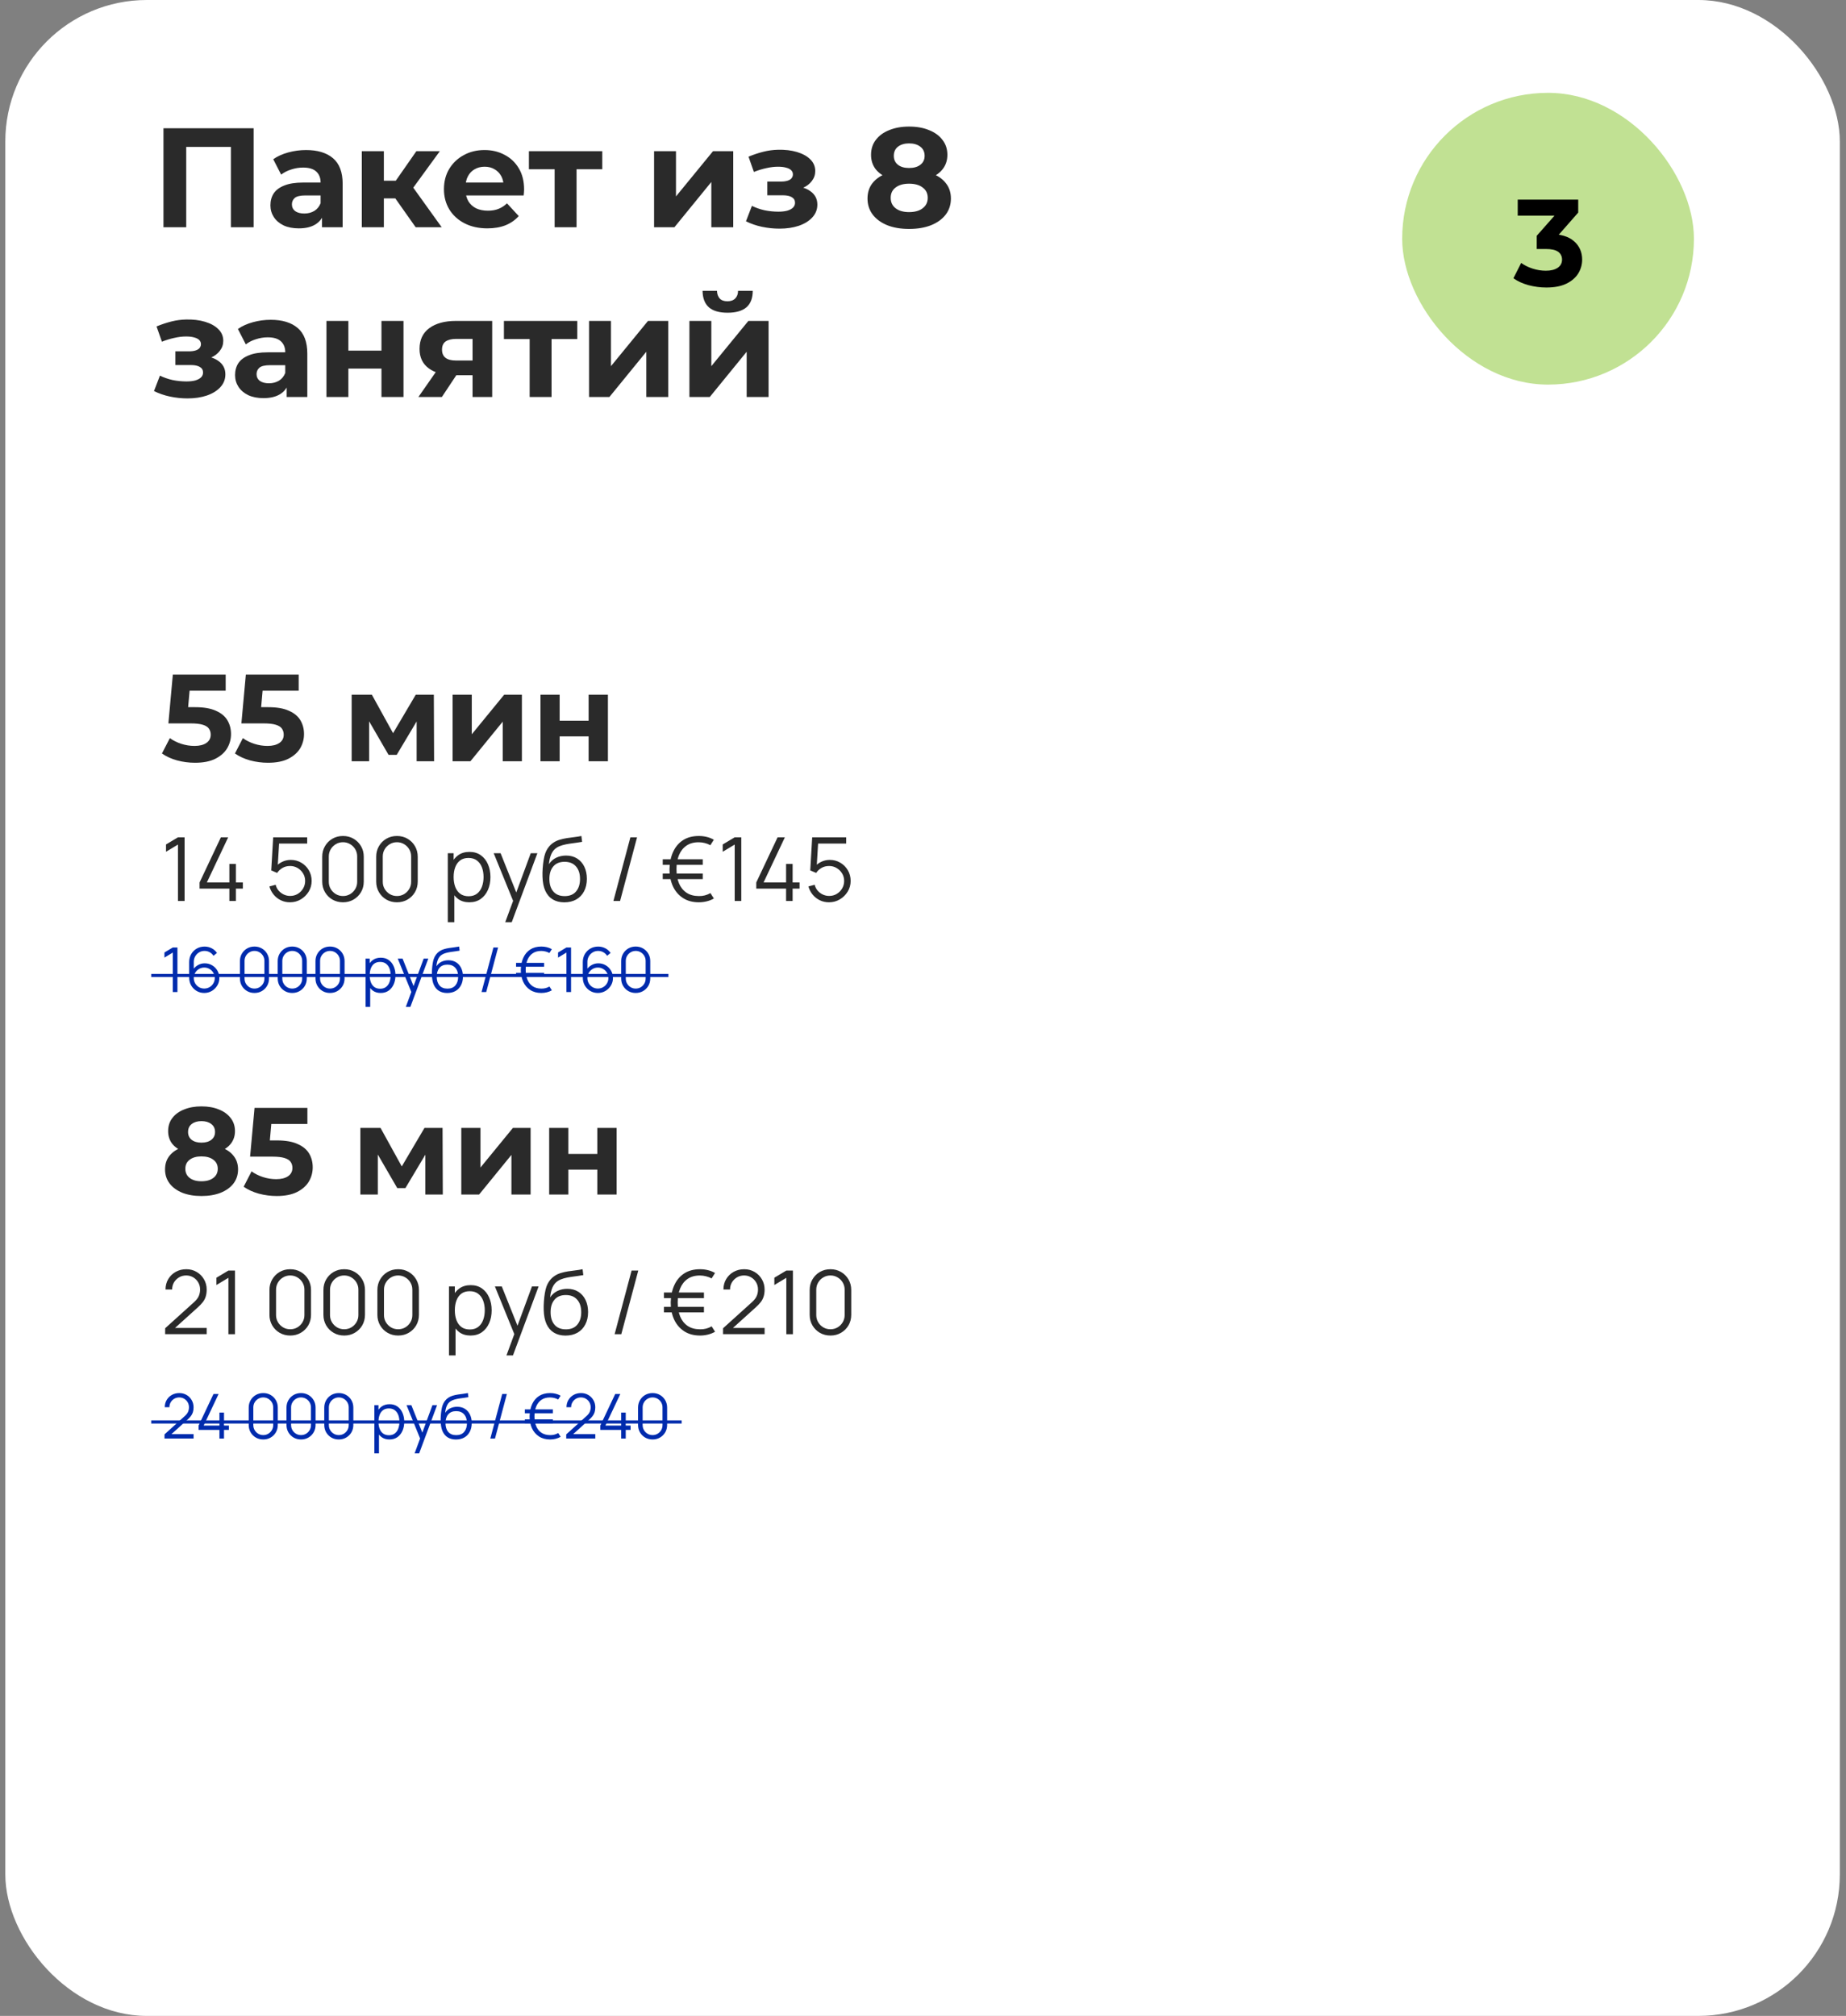 <?xml version="1.0" encoding="UTF-8"?> <svg xmlns="http://www.w3.org/2000/svg" width="261" height="285" viewBox="0 0 261 285" fill="none"><rect x="0" y="0" width="261" height="285" fill="#808080" stroke="none"/><rect x="0.751" y="-6.10352e-05" width="259.375" height="285" rx="20" fill="white"></rect><path d="M23.112 32.125V18.134H35.864V32.125H32.646V20.032L33.386 20.772H25.59L26.33 20.032V32.125H23.112ZM45.528 32.125V30.026L45.328 29.566V25.809C45.328 25.142 45.122 24.623 44.709 24.25C44.309 23.877 43.69 23.69 42.85 23.69C42.277 23.69 41.711 23.783 41.151 23.97C40.605 24.143 40.138 24.383 39.752 24.689L38.633 22.511C39.219 22.098 39.925 21.778 40.751 21.551C41.578 21.325 42.417 21.212 43.27 21.212C44.909 21.212 46.181 21.598 47.087 22.371C47.993 23.144 48.447 24.35 48.447 25.989V32.125H45.528ZM42.251 32.285C41.411 32.285 40.691 32.145 40.092 31.865C39.492 31.572 39.032 31.179 38.713 30.686C38.393 30.193 38.233 29.64 38.233 29.027C38.233 28.387 38.386 27.827 38.693 27.348C39.013 26.868 39.512 26.495 40.192 26.228C40.871 25.949 41.757 25.809 42.85 25.809H45.708V27.628H43.19C42.457 27.628 41.951 27.747 41.671 27.987C41.404 28.227 41.271 28.527 41.271 28.887C41.271 29.287 41.424 29.606 41.731 29.846C42.051 30.073 42.484 30.186 43.03 30.186C43.55 30.186 44.016 30.066 44.429 29.826C44.842 29.573 45.142 29.207 45.328 28.727L45.808 30.166C45.582 30.859 45.169 31.385 44.569 31.745C43.969 32.105 43.197 32.285 42.251 32.285ZM58.77 32.125L55.173 27.028L57.711 25.529L62.448 32.125H58.77ZM51.155 32.125V21.372H54.273V32.125H51.155ZM53.354 28.047V25.549H57.111V28.047H53.354ZM58.011 27.108L55.093 26.788L58.87 21.372H62.188L58.011 27.108ZM68.904 32.285C67.678 32.285 66.599 32.045 65.666 31.565C64.747 31.085 64.034 30.433 63.528 29.606C63.021 28.767 62.768 27.814 62.768 26.748C62.768 25.669 63.014 24.716 63.508 23.89C64.014 23.05 64.7 22.398 65.566 21.931C66.432 21.451 67.412 21.212 68.504 21.212C69.557 21.212 70.503 21.438 71.343 21.891C72.195 22.331 72.868 22.971 73.361 23.81C73.854 24.636 74.101 25.629 74.101 26.788C74.101 26.908 74.094 27.048 74.081 27.208C74.067 27.354 74.054 27.494 74.041 27.628H65.306V25.809H72.402L71.203 26.348C71.203 25.789 71.089 25.302 70.863 24.889C70.636 24.476 70.323 24.156 69.924 23.93C69.524 23.69 69.057 23.57 68.524 23.57C67.991 23.57 67.518 23.69 67.105 23.93C66.706 24.156 66.392 24.483 66.166 24.909C65.939 25.322 65.826 25.815 65.826 26.388V26.868C65.826 27.454 65.953 27.974 66.206 28.427C66.472 28.867 66.839 29.207 67.305 29.446C67.785 29.673 68.344 29.786 68.984 29.786C69.557 29.786 70.057 29.7 70.483 29.526C70.923 29.353 71.323 29.093 71.682 28.747L73.341 30.546C72.848 31.105 72.229 31.538 71.483 31.845C70.736 32.138 69.877 32.285 68.904 32.285ZM78.419 32.125V23.21L79.118 23.93H74.781V21.372H85.154V23.93H80.817L81.517 23.21V32.125H78.419ZM92.477 32.125V21.372H95.575V27.767L100.812 21.372H103.67V32.125H100.572V25.729L95.355 32.125H92.477ZM110.207 32.325C109.381 32.325 108.555 32.238 107.729 32.065C106.916 31.892 106.163 31.632 105.47 31.285L106.31 29.107C106.856 29.373 107.449 29.58 108.089 29.726C108.742 29.86 109.401 29.926 110.068 29.926C110.547 29.926 110.96 29.88 111.307 29.786C111.667 29.68 111.94 29.533 112.126 29.346C112.313 29.16 112.406 28.933 112.406 28.667C112.406 28.32 112.26 28.061 111.966 27.887C111.673 27.701 111.247 27.608 110.687 27.608H108.489V25.669H110.427C110.787 25.669 111.094 25.629 111.347 25.549C111.6 25.469 111.786 25.356 111.906 25.209C112.04 25.049 112.106 24.863 112.106 24.649C112.106 24.423 112.026 24.23 111.866 24.07C111.707 23.91 111.473 23.79 111.167 23.71C110.86 23.617 110.474 23.57 110.008 23.57C109.475 23.57 108.922 23.637 108.349 23.77C107.776 23.89 107.189 24.07 106.59 24.31L105.83 22.151C106.536 21.858 107.236 21.625 107.929 21.451C108.622 21.278 109.308 21.185 109.988 21.172C110.987 21.145 111.886 21.252 112.686 21.491C113.485 21.731 114.112 22.078 114.565 22.531C115.031 22.984 115.264 23.537 115.264 24.19C115.264 24.709 115.104 25.176 114.785 25.589C114.478 26.002 114.052 26.328 113.505 26.568C112.959 26.795 112.346 26.908 111.667 26.908L111.747 26.288C112.932 26.288 113.865 26.528 114.545 27.008C115.224 27.474 115.564 28.114 115.564 28.927C115.564 29.62 115.324 30.226 114.845 30.746C114.378 31.252 113.739 31.645 112.926 31.925C112.126 32.191 111.22 32.325 110.207 32.325ZM128.531 32.365C127.358 32.365 126.332 32.191 125.452 31.845C124.573 31.485 123.887 30.985 123.394 30.346C122.901 29.693 122.654 28.933 122.654 28.067C122.654 27.201 122.894 26.468 123.374 25.869C123.867 25.256 124.553 24.796 125.432 24.489C126.312 24.17 127.345 24.01 128.531 24.01C129.73 24.01 130.769 24.17 131.649 24.489C132.541 24.796 133.228 25.256 133.707 25.869C134.2 26.468 134.447 27.201 134.447 28.067C134.447 28.933 134.2 29.693 133.707 30.346C133.214 30.985 132.521 31.485 131.629 31.845C130.749 32.191 129.716 32.365 128.531 32.365ZM128.531 29.986C129.343 29.986 129.983 29.806 130.449 29.446C130.929 29.087 131.169 28.594 131.169 27.967C131.169 27.341 130.929 26.855 130.449 26.508C129.983 26.148 129.343 25.969 128.531 25.969C127.731 25.969 127.098 26.148 126.632 26.508C126.165 26.855 125.932 27.341 125.932 27.967C125.932 28.594 126.165 29.087 126.632 29.446C127.098 29.806 127.731 29.986 128.531 29.986ZM128.531 25.649C127.451 25.649 126.505 25.502 125.692 25.209C124.893 24.916 124.267 24.489 123.813 23.93C123.374 23.357 123.154 22.677 123.154 21.891C123.154 21.065 123.38 20.359 123.833 19.773C124.287 19.173 124.919 18.713 125.732 18.393C126.545 18.06 127.478 17.894 128.531 17.894C129.61 17.894 130.549 18.06 131.349 18.393C132.162 18.713 132.795 19.173 133.248 19.773C133.714 20.359 133.947 21.065 133.947 21.891C133.947 22.677 133.721 23.357 133.268 23.93C132.828 24.489 132.202 24.916 131.389 25.209C130.576 25.502 129.623 25.649 128.531 25.649ZM128.531 23.75C129.21 23.75 129.743 23.597 130.13 23.29C130.529 22.984 130.729 22.564 130.729 22.031C130.729 21.471 130.523 21.038 130.11 20.732C129.71 20.425 129.183 20.272 128.531 20.272C127.891 20.272 127.371 20.425 126.972 20.732C126.572 21.038 126.372 21.471 126.372 22.031C126.372 22.564 126.565 22.984 126.952 23.29C127.338 23.597 127.864 23.75 128.531 23.75ZM26.51 56.325C25.684 56.325 24.858 56.238 24.031 56.065C23.219 55.892 22.466 55.632 21.773 55.285L22.612 53.107C23.159 53.373 23.752 53.58 24.391 53.726C25.044 53.859 25.704 53.926 26.37 53.926C26.85 53.926 27.263 53.88 27.609 53.786C27.969 53.68 28.242 53.533 28.429 53.346C28.615 53.16 28.709 52.933 28.709 52.667C28.709 52.321 28.562 52.061 28.269 51.887C27.976 51.701 27.549 51.608 26.989 51.608H24.791V49.669H26.73C27.09 49.669 27.396 49.629 27.649 49.549C27.902 49.469 28.089 49.356 28.209 49.209C28.342 49.049 28.409 48.863 28.409 48.649C28.409 48.423 28.329 48.23 28.169 48.07C28.009 47.91 27.776 47.79 27.469 47.71C27.163 47.617 26.776 47.57 26.31 47.57C25.777 47.57 25.224 47.637 24.651 47.77C24.078 47.89 23.492 48.07 22.892 48.31L22.133 46.151C22.839 45.858 23.538 45.625 24.231 45.451C24.924 45.278 25.61 45.185 26.29 45.172C27.289 45.145 28.189 45.252 28.988 45.491C29.788 45.731 30.414 46.078 30.867 46.531C31.334 46.984 31.567 47.537 31.567 48.19C31.567 48.709 31.407 49.176 31.087 49.589C30.78 50.002 30.354 50.328 29.808 50.568C29.261 50.795 28.648 50.908 27.969 50.908L28.049 50.288C29.235 50.288 30.168 50.528 30.847 51.008C31.527 51.474 31.866 52.114 31.866 52.927C31.866 53.62 31.627 54.226 31.147 54.746C30.681 55.252 30.041 55.645 29.228 55.925C28.429 56.191 27.523 56.325 26.51 56.325ZM40.532 56.125V54.026L40.332 53.566V49.809C40.332 49.142 40.125 48.623 39.712 48.25C39.312 47.877 38.693 47.69 37.853 47.69C37.28 47.69 36.714 47.783 36.154 47.97C35.608 48.143 35.142 48.383 34.755 48.689L33.636 46.511C34.222 46.098 34.928 45.778 35.755 45.551C36.581 45.325 37.42 45.212 38.273 45.212C39.912 45.212 41.184 45.598 42.091 46.371C42.997 47.144 43.45 48.35 43.45 49.989V56.125H40.532ZM37.254 56.285C36.414 56.285 35.695 56.145 35.095 55.865C34.495 55.572 34.036 55.179 33.716 54.686C33.396 54.193 33.236 53.64 33.236 53.027C33.236 52.387 33.389 51.827 33.696 51.348C34.016 50.868 34.515 50.495 35.195 50.228C35.874 49.949 36.761 49.809 37.853 49.809H40.711V51.628H38.193C37.46 51.628 36.954 51.748 36.674 51.987C36.407 52.227 36.274 52.527 36.274 52.887C36.274 53.286 36.427 53.606 36.734 53.846C37.054 54.073 37.487 54.186 38.033 54.186C38.553 54.186 39.019 54.066 39.432 53.826C39.845 53.573 40.145 53.207 40.332 52.727L40.811 54.166C40.585 54.859 40.172 55.385 39.572 55.745C38.972 56.105 38.2 56.285 37.254 56.285ZM46.158 56.125V45.371H49.256V49.569H53.934V45.371H57.051V56.125H53.934V52.107H49.256V56.125H46.158ZM66.812 56.125V52.547L67.252 53.047H64.274C62.728 53.047 61.515 52.727 60.636 52.087C59.757 51.448 59.317 50.528 59.317 49.329C59.317 48.05 59.776 47.07 60.696 46.391C61.629 45.711 62.881 45.371 64.454 45.371H69.59V56.125H66.812ZM59.157 56.125L62.015 52.027H65.193L62.475 56.125H59.157ZM66.812 51.588V47.11L67.252 47.91H64.514C63.874 47.91 63.374 48.03 63.014 48.27C62.668 48.51 62.495 48.896 62.495 49.429C62.495 50.455 63.154 50.968 64.474 50.968H67.252L66.812 51.588ZM74.886 56.125V47.21L75.585 47.93H71.248V45.371H81.621V47.93H77.284L77.984 47.21V56.125H74.886ZM83.284 56.125V45.371H86.382V51.767L91.618 45.371H94.477V56.125H91.379V49.729L86.162 56.125H83.284ZM97.474 56.125V45.371H100.572V51.767L105.809 45.371H108.667V56.125H105.569V49.729L100.352 56.125H97.474ZM102.871 44.212C101.698 44.212 100.818 43.959 100.232 43.453C99.646 42.933 99.346 42.154 99.333 41.114H101.371C101.385 41.567 101.511 41.927 101.751 42.194C101.991 42.46 102.357 42.593 102.851 42.593C103.33 42.593 103.697 42.46 103.95 42.194C104.216 41.927 104.35 41.567 104.35 41.114H106.428C106.428 42.154 106.128 42.933 105.529 43.453C104.929 43.959 104.043 44.212 102.871 44.212Z" fill="#2A2A2A"></path><g clip-path="url(#clip0_1238_1724)"><rect x="198.25" y="13.125" width="41.248" height="41.248" rx="20.624" fill="#C1E193"></rect><path d="M218.635 40.647C217.786 40.647 216.943 40.536 216.105 40.315C215.267 40.082 214.558 39.756 213.976 39.338L215.075 37.173C215.541 37.511 216.082 37.779 216.698 37.976C217.315 38.174 217.937 38.273 218.566 38.273C219.275 38.273 219.834 38.133 220.241 37.854C220.648 37.575 220.852 37.191 220.852 36.702C220.852 36.237 220.671 35.87 220.311 35.603C219.95 35.335 219.368 35.202 218.566 35.202H217.274V33.334L220.677 29.477L220.991 30.489H214.587V28.221H223.138V30.053L219.752 33.91L218.321 33.09H219.142C220.642 33.09 221.777 33.427 222.545 34.102C223.313 34.777 223.696 35.644 223.696 36.702C223.696 37.389 223.516 38.035 223.155 38.639C222.795 39.233 222.242 39.716 221.498 40.088C220.753 40.46 219.799 40.647 218.635 40.647Z" fill="black"></path></g><path d="M27.569 107.835C26.718 107.835 25.872 107.724 25.032 107.502C24.203 107.269 23.492 106.942 22.897 106.522L24.017 104.352C24.483 104.691 25.02 104.959 25.627 105.157C26.245 105.356 26.869 105.455 27.499 105.455C28.211 105.455 28.771 105.315 29.179 105.035C29.587 104.755 29.792 104.364 29.792 103.862C29.792 103.547 29.71 103.267 29.547 103.022C29.383 102.777 29.092 102.591 28.672 102.462C28.263 102.334 27.686 102.27 26.939 102.27H23.807L24.437 95.375H31.909V97.65H25.452L26.922 96.355L26.484 101.272L25.014 99.977H27.604C28.817 99.977 29.792 100.147 30.527 100.485C31.273 100.812 31.816 101.261 32.154 101.832C32.492 102.404 32.662 103.052 32.662 103.775C32.662 104.498 32.481 105.169 32.119 105.787C31.758 106.394 31.198 106.89 30.439 107.275C29.692 107.648 28.736 107.835 27.569 107.835ZM37.891 107.835C37.04 107.835 36.194 107.724 35.354 107.502C34.526 107.269 33.814 106.942 33.219 106.522L34.339 104.352C34.806 104.691 35.342 104.959 35.949 105.157C36.567 105.356 37.191 105.455 37.821 105.455C38.533 105.455 39.093 105.315 39.501 105.035C39.91 104.755 40.114 104.364 40.114 103.862C40.114 103.547 40.032 103.267 39.869 103.022C39.706 102.777 39.414 102.591 38.994 102.462C38.586 102.334 38.008 102.27 37.261 102.27H34.129L34.759 95.375H42.231V97.65H35.774L37.244 96.355L36.806 101.272L35.336 99.977H37.926C39.14 99.977 40.114 100.147 40.849 100.485C41.596 100.812 42.138 101.261 42.476 101.832C42.815 102.404 42.984 103.052 42.984 103.775C42.984 104.498 42.803 105.169 42.441 105.787C42.08 106.394 41.52 106.89 40.761 107.275C40.015 107.648 39.058 107.835 37.891 107.835ZM49.72 107.625V98.21H52.573L56.125 104.65H54.988L58.785 98.21H61.34L61.375 107.625H58.908V101.01L59.328 101.29L56.09 106.715H54.935L51.68 101.097L52.188 100.975V107.625H49.72ZM63.99 107.625V98.21H66.703V103.81L71.288 98.21H73.79V107.625H71.078V102.025L66.51 107.625H63.99ZM76.415 107.625V98.21H79.127V101.885H83.222V98.21H85.952V107.625H83.222V104.107H79.127V107.625H76.415Z" fill="#2A2A2A"></path><path d="M25.165 127.375V119.4L23.472 120.419V119.387L25.165 118.375H26.097V127.375H25.165ZM32.43 127.375V125.631H28.217V124.756L31.23 118.375H32.261L29.248 124.756H32.43V122.131H33.355V124.756H34.336V125.631H33.355V127.375H32.43ZM40.999 127.562C40.532 127.562 40.101 127.466 39.705 127.275C39.309 127.083 38.972 126.819 38.693 126.481C38.414 126.144 38.214 125.756 38.093 125.319L38.974 125.081C39.053 125.406 39.197 125.687 39.405 125.925C39.614 126.158 39.857 126.339 40.136 126.469C40.42 126.598 40.716 126.662 41.024 126.662C41.424 126.662 41.782 126.566 42.099 126.375C42.42 126.179 42.674 125.921 42.861 125.6C43.049 125.279 43.143 124.927 43.143 124.544C43.143 124.148 43.045 123.791 42.849 123.475C42.653 123.154 42.395 122.9 42.074 122.712C41.753 122.525 41.403 122.431 41.024 122.431C40.599 122.431 40.232 122.525 39.924 122.712C39.616 122.896 39.37 123.127 39.187 123.406L38.349 123.056L38.624 118.375H43.43V119.256H39.03L39.486 118.825L39.243 122.819L39.011 122.512C39.27 122.216 39.582 121.985 39.949 121.819C40.316 121.652 40.701 121.569 41.105 121.569C41.659 121.569 42.159 121.702 42.605 121.969C43.051 122.231 43.405 122.587 43.668 123.037C43.93 123.487 44.062 123.989 44.062 124.544C44.062 125.094 43.922 125.598 43.643 126.056C43.364 126.51 42.993 126.875 42.53 127.15C42.068 127.425 41.557 127.562 40.999 127.562ZM48.495 127.562C47.941 127.562 47.441 127.433 46.995 127.175C46.553 126.916 46.203 126.566 45.945 126.125C45.686 125.679 45.557 125.179 45.557 124.625V121.125C45.557 120.571 45.686 120.073 45.945 119.631C46.203 119.185 46.553 118.833 46.995 118.575C47.441 118.316 47.941 118.187 48.495 118.187C49.049 118.187 49.547 118.316 49.988 118.575C50.434 118.833 50.786 119.185 51.045 119.631C51.303 120.073 51.432 120.571 51.432 121.125V124.625C51.432 125.179 51.303 125.679 51.045 126.125C50.786 126.566 50.434 126.916 49.988 127.175C49.547 127.433 49.049 127.562 48.495 127.562ZM48.495 126.675C48.865 126.675 49.203 126.585 49.507 126.406C49.811 126.223 50.053 125.979 50.232 125.675C50.411 125.371 50.501 125.035 50.501 124.669V121.081C50.501 120.71 50.411 120.373 50.232 120.069C50.053 119.764 49.811 119.523 49.507 119.344C49.203 119.16 48.865 119.069 48.495 119.069C48.124 119.069 47.786 119.16 47.482 119.344C47.178 119.523 46.936 119.764 46.757 120.069C46.578 120.373 46.488 120.71 46.488 121.081V124.669C46.488 125.035 46.578 125.371 46.757 125.675C46.936 125.979 47.178 126.223 47.482 126.406C47.786 126.585 48.124 126.675 48.495 126.675ZM56.124 127.562C55.57 127.562 55.07 127.433 54.624 127.175C54.182 126.916 53.832 126.566 53.574 126.125C53.316 125.679 53.187 125.179 53.187 124.625V121.125C53.187 120.571 53.316 120.073 53.574 119.631C53.832 119.185 54.182 118.833 54.624 118.575C55.07 118.316 55.57 118.187 56.124 118.187C56.678 118.187 57.176 118.316 57.618 118.575C58.064 118.833 58.416 119.185 58.674 119.631C58.932 120.073 59.062 120.571 59.062 121.125V124.625C59.062 125.179 58.932 125.679 58.674 126.125C58.416 126.566 58.064 126.916 57.618 127.175C57.176 127.433 56.678 127.562 56.124 127.562ZM56.124 126.675C56.495 126.675 56.832 126.585 57.136 126.406C57.441 126.223 57.682 125.979 57.861 125.675C58.041 125.371 58.13 125.035 58.13 124.669V121.081C58.13 120.71 58.041 120.373 57.861 120.069C57.682 119.764 57.441 119.523 57.136 119.344C56.832 119.16 56.495 119.069 56.124 119.069C55.753 119.069 55.416 119.16 55.111 119.344C54.807 119.523 54.566 119.764 54.386 120.069C54.207 120.373 54.118 120.71 54.118 121.081V124.669C54.118 125.035 54.207 125.371 54.386 125.675C54.566 125.979 54.807 126.223 55.111 126.406C55.416 126.585 55.753 126.675 56.124 126.675ZM66.35 127.562C65.729 127.562 65.204 127.406 64.775 127.094C64.345 126.777 64.02 126.35 63.8 125.812C63.579 125.271 63.468 124.664 63.468 123.994C63.468 123.31 63.579 122.702 63.8 122.169C64.025 121.631 64.354 121.208 64.787 120.9C65.22 120.591 65.754 120.437 66.387 120.437C67.004 120.437 67.533 120.594 67.975 120.906C68.416 121.219 68.754 121.644 68.987 122.181C69.225 122.719 69.343 123.323 69.343 123.994C69.343 124.669 69.225 125.275 68.987 125.812C68.75 126.35 68.408 126.777 67.962 127.094C67.516 127.406 66.979 127.562 66.35 127.562ZM63.312 130.375V120.625H64.137V125.706H64.237V130.375H63.312ZM66.256 126.706C66.727 126.706 67.118 126.587 67.431 126.35C67.743 126.112 67.977 125.789 68.131 125.381C68.289 124.969 68.368 124.506 68.368 123.994C68.368 123.485 68.291 123.027 68.137 122.619C67.983 122.21 67.748 121.887 67.431 121.65C67.118 121.412 66.72 121.294 66.237 121.294C65.766 121.294 65.375 121.408 65.062 121.637C64.754 121.866 64.522 122.185 64.368 122.594C64.214 122.998 64.137 123.464 64.137 123.994C64.137 124.514 64.214 124.981 64.368 125.394C64.522 125.802 64.756 126.123 65.068 126.356C65.381 126.589 65.777 126.706 66.256 126.706ZM71.434 130.375L72.74 126.831L72.759 127.881L69.803 120.625H70.778L73.203 126.694H72.803L75.04 120.625H75.978L72.353 130.375H71.434ZM79.77 127.569C79.141 127.564 78.601 127.427 78.151 127.156C77.701 126.885 77.351 126.481 77.101 125.944C76.855 125.406 76.722 124.735 76.701 123.931C76.689 123.577 76.697 123.191 76.726 122.775C76.755 122.354 76.801 121.954 76.864 121.575C76.926 121.196 77.001 120.887 77.088 120.65C77.197 120.341 77.351 120.054 77.551 119.787C77.755 119.516 77.991 119.296 78.257 119.125C78.516 118.95 78.807 118.814 79.132 118.719C79.461 118.619 79.803 118.541 80.157 118.487C80.516 118.433 80.87 118.385 81.22 118.344C81.574 118.302 81.901 118.25 82.201 118.187L82.301 119.019C82.072 119.064 81.801 119.106 81.489 119.144C81.176 119.181 80.849 119.227 80.507 119.281C80.166 119.331 79.838 119.4 79.526 119.487C79.213 119.575 78.947 119.689 78.726 119.831C78.388 120.035 78.128 120.344 77.945 120.756C77.766 121.169 77.655 121.641 77.614 122.175C77.872 121.771 78.213 121.466 78.638 121.262C79.068 121.058 79.532 120.956 80.032 120.956C80.641 120.956 81.163 121.096 81.601 121.375C82.043 121.654 82.382 122.041 82.62 122.537C82.857 123.033 82.976 123.602 82.976 124.244C82.976 124.914 82.845 125.5 82.582 126C82.324 126.5 81.955 126.887 81.476 127.162C80.997 127.433 80.428 127.569 79.77 127.569ZM79.838 126.687C80.547 126.687 81.084 126.466 81.451 126.025C81.822 125.583 82.007 124.996 82.007 124.262C82.007 123.512 81.816 122.921 81.432 122.487C81.053 122.054 80.518 121.837 79.826 121.837C79.134 121.837 78.603 122.054 78.232 122.487C77.861 122.921 77.676 123.512 77.676 124.262C77.676 125.012 77.861 125.604 78.232 126.037C78.603 126.471 79.138 126.687 79.838 126.687ZM89.129 118.375H90.072L87.672 127.375H86.728L89.129 118.375ZM98.808 127.562C97.925 127.562 97.173 127.358 96.552 126.95C95.931 126.541 95.458 125.985 95.133 125.281C94.813 124.573 94.654 123.771 94.658 122.875C94.679 121.937 94.852 121.119 95.177 120.419C95.502 119.714 95.969 119.166 96.577 118.775C97.186 118.383 97.929 118.187 98.808 118.187C99.192 118.187 99.563 118.231 99.921 118.319C100.283 118.406 100.619 118.539 100.927 118.719L100.433 119.494C100.196 119.356 99.938 119.254 99.658 119.187C99.383 119.116 99.1 119.079 98.808 119.075C98.104 119.071 97.519 119.231 97.052 119.556C96.585 119.877 96.233 120.325 95.996 120.9C95.763 121.471 95.646 122.129 95.646 122.875C95.646 123.637 95.763 124.304 95.996 124.875C96.233 125.441 96.585 125.883 97.052 126.2C97.519 126.516 98.104 126.677 98.808 126.681C99.4 126.694 99.946 126.554 100.446 126.262L100.933 127.025C100.625 127.204 100.29 127.337 99.927 127.425C99.565 127.516 99.192 127.562 98.808 127.562ZM93.702 124.287V123.5H99.358V124.287H93.702ZM93.702 122.269V121.481H99.358V122.269H93.702ZM103.876 127.375V119.4L102.183 120.419V119.387L103.876 118.375H104.808V127.375H103.876ZM111.141 127.375V125.631H106.928V124.756L109.941 118.375H110.972L107.959 124.756H111.141V122.131H112.066V124.756H113.047V125.631H112.066V127.375H111.141ZM117.208 127.562C116.741 127.562 116.31 127.466 115.914 127.275C115.518 127.083 115.18 126.819 114.901 126.481C114.622 126.144 114.422 125.756 114.301 125.319L115.183 125.081C115.262 125.406 115.405 125.687 115.614 125.925C115.822 126.158 116.066 126.339 116.345 126.469C116.628 126.598 116.924 126.662 117.233 126.662C117.633 126.662 117.991 126.566 118.308 126.375C118.628 126.179 118.883 125.921 119.07 125.6C119.258 125.279 119.351 124.927 119.351 124.544C119.351 124.148 119.253 123.791 119.058 123.475C118.862 123.154 118.603 122.9 118.283 122.712C117.962 122.525 117.612 122.431 117.233 122.431C116.808 122.431 116.441 122.525 116.133 122.712C115.824 122.896 115.578 123.127 115.395 123.406L114.558 123.056L114.833 118.375H119.639V119.256H115.239L115.695 118.825L115.451 122.819L115.22 122.512C115.478 122.216 115.791 121.985 116.158 121.819C116.524 121.652 116.91 121.569 117.314 121.569C117.868 121.569 118.368 121.702 118.814 121.969C119.26 122.231 119.614 122.587 119.876 123.037C120.139 123.487 120.27 123.989 120.27 124.544C120.27 125.094 120.13 125.598 119.851 126.056C119.572 126.51 119.201 126.875 118.739 127.15C118.276 127.425 117.766 127.562 117.208 127.562Z" fill="#2A2A2A"></path><path d="M28.479 169.085C27.453 169.085 26.554 168.933 25.784 168.63C25.014 168.315 24.413 167.877 23.982 167.317C23.55 166.746 23.334 166.081 23.334 165.322C23.334 164.564 23.544 163.922 23.964 163.397C24.396 162.861 24.997 162.458 25.767 162.19C26.537 161.91 27.441 161.77 28.479 161.77C29.529 161.77 30.439 161.91 31.209 162.19C31.991 162.458 32.592 162.861 33.012 163.397C33.443 163.922 33.659 164.564 33.659 165.322C33.659 166.081 33.443 166.746 33.012 167.317C32.58 167.877 31.973 168.315 31.192 168.63C30.422 168.933 29.517 169.085 28.479 169.085ZM28.479 167.002C29.191 167.002 29.751 166.845 30.159 166.53C30.579 166.215 30.789 165.783 30.789 165.235C30.789 164.687 30.579 164.261 30.159 163.957C29.751 163.642 29.191 163.485 28.479 163.485C27.779 163.485 27.225 163.642 26.817 163.957C26.408 164.261 26.204 164.687 26.204 165.235C26.204 165.783 26.408 166.215 26.817 166.53C27.225 166.845 27.779 167.002 28.479 167.002ZM28.479 163.205C27.534 163.205 26.706 163.077 25.994 162.82C25.294 162.563 24.746 162.19 24.349 161.7C23.964 161.198 23.772 160.603 23.772 159.915C23.772 159.192 23.97 158.573 24.367 158.06C24.763 157.535 25.317 157.132 26.029 156.852C26.741 156.561 27.558 156.415 28.479 156.415C29.424 156.415 30.247 156.561 30.947 156.852C31.658 157.132 32.212 157.535 32.609 158.06C33.017 158.573 33.222 159.192 33.222 159.915C33.222 160.603 33.023 161.198 32.627 161.7C32.242 162.19 31.693 162.563 30.982 162.82C30.27 163.077 29.436 163.205 28.479 163.205ZM28.479 161.542C29.074 161.542 29.541 161.408 29.879 161.14C30.229 160.872 30.404 160.504 30.404 160.037C30.404 159.547 30.223 159.168 29.862 158.9C29.512 158.632 29.051 158.497 28.479 158.497C27.919 158.497 27.464 158.632 27.114 158.9C26.764 159.168 26.589 159.547 26.589 160.037C26.589 160.504 26.758 160.872 27.097 161.14C27.435 161.408 27.896 161.542 28.479 161.542ZM39.122 169.085C38.27 169.085 37.424 168.974 36.584 168.752C35.756 168.519 35.044 168.192 34.449 167.772L35.569 165.602C36.036 165.941 36.573 166.209 37.179 166.407C37.798 166.606 38.422 166.705 39.052 166.705C39.764 166.705 40.324 166.565 40.732 166.285C41.14 166.005 41.344 165.614 41.344 165.112C41.344 164.797 41.263 164.517 41.099 164.272C40.936 164.027 40.644 163.841 40.224 163.712C39.816 163.584 39.239 163.52 38.492 163.52H35.359L35.989 156.625H43.462V158.9H37.004L38.474 157.605L38.037 162.522L36.567 161.227H39.157C40.37 161.227 41.344 161.397 42.079 161.735C42.826 162.062 43.369 162.511 43.707 163.082C44.045 163.654 44.214 164.302 44.214 165.025C44.214 165.748 44.034 166.419 43.672 167.037C43.31 167.644 42.75 168.14 41.992 168.525C41.245 168.898 40.289 169.085 39.122 169.085ZM50.951 168.875V159.46H53.803L57.356 165.9H56.218L60.016 159.46H62.571L62.606 168.875H60.138V162.26L60.558 162.54L57.321 167.965H56.166L52.911 162.347L53.418 162.225V168.875H50.951ZM65.221 168.875V159.46H67.933V165.06L72.518 159.46H75.021V168.875H72.308V163.275L67.741 168.875H65.221ZM77.645 168.875V159.46H80.358V163.135H84.453V159.46H87.183V168.875H84.453V165.357H80.358V168.875H77.645Z" fill="#2A2A2A"></path><path d="M23.347 188.619L23.353 187.781L27.422 184.106C27.772 183.789 28.003 183.489 28.115 183.206C28.232 182.919 28.29 182.619 28.29 182.306C28.29 181.935 28.203 181.6 28.028 181.3C27.853 181 27.617 180.762 27.322 180.587C27.026 180.408 26.695 180.319 26.328 180.319C25.945 180.319 25.603 180.41 25.303 180.594C25.003 180.777 24.765 181.019 24.59 181.319C24.42 181.619 24.336 181.946 24.34 182.3H23.403C23.403 181.754 23.532 181.264 23.79 180.831C24.049 180.398 24.399 180.058 24.84 179.812C25.282 179.562 25.782 179.437 26.34 179.437C26.886 179.437 27.376 179.566 27.809 179.825C28.247 180.079 28.59 180.425 28.84 180.862C29.095 181.296 29.222 181.779 29.222 182.312C29.222 182.687 29.176 183.019 29.084 183.306C28.997 183.589 28.857 183.854 28.665 184.1C28.478 184.341 28.238 184.591 27.947 184.85L24.334 188.112L24.19 187.737H29.222V188.619H23.347ZM32.294 188.625V180.65L30.601 181.669V180.637L32.294 179.625H33.226V188.625H32.294ZM41.036 188.812C40.482 188.812 39.982 188.683 39.536 188.425C39.094 188.166 38.745 187.816 38.486 187.375C38.228 186.929 38.099 186.429 38.099 185.875V182.375C38.099 181.821 38.228 181.323 38.486 180.881C38.745 180.435 39.094 180.083 39.536 179.825C39.982 179.566 40.482 179.437 41.036 179.437C41.59 179.437 42.088 179.566 42.53 179.825C42.976 180.083 43.328 180.435 43.586 180.881C43.844 181.323 43.974 181.821 43.974 182.375V185.875C43.974 186.429 43.844 186.929 43.586 187.375C43.328 187.816 42.976 188.166 42.53 188.425C42.088 188.683 41.59 188.812 41.036 188.812ZM41.036 187.925C41.407 187.925 41.745 187.835 42.049 187.656C42.353 187.473 42.594 187.229 42.774 186.925C42.953 186.621 43.042 186.285 43.042 185.919V182.331C43.042 181.96 42.953 181.623 42.774 181.319C42.594 181.014 42.353 180.773 42.049 180.594C41.745 180.41 41.407 180.319 41.036 180.319C40.665 180.319 40.328 180.41 40.024 180.594C39.719 180.773 39.478 181.014 39.299 181.319C39.12 181.623 39.03 181.96 39.03 182.331V185.919C39.03 186.285 39.12 186.621 39.299 186.925C39.478 187.229 39.719 187.473 40.024 187.656C40.328 187.835 40.665 187.925 41.036 187.925ZM48.666 188.812C48.111 188.812 47.611 188.683 47.166 188.425C46.724 188.166 46.374 187.816 46.115 187.375C45.857 186.929 45.728 186.429 45.728 185.875V182.375C45.728 181.821 45.857 181.323 46.115 180.881C46.374 180.435 46.724 180.083 47.166 179.825C47.611 179.566 48.111 179.437 48.666 179.437C49.22 179.437 49.718 179.566 50.159 179.825C50.605 180.083 50.957 180.435 51.215 180.881C51.474 181.323 51.603 181.821 51.603 182.375V185.875C51.603 186.429 51.474 186.929 51.215 187.375C50.957 187.816 50.605 188.166 50.159 188.425C49.718 188.683 49.22 188.812 48.666 188.812ZM48.666 187.925C49.036 187.925 49.374 187.835 49.678 187.656C49.982 187.473 50.224 187.229 50.403 186.925C50.582 186.621 50.672 186.285 50.672 185.919V182.331C50.672 181.96 50.582 181.623 50.403 181.319C50.224 181.014 49.982 180.773 49.678 180.594C49.374 180.41 49.036 180.319 48.666 180.319C48.295 180.319 47.957 180.41 47.653 180.594C47.349 180.773 47.107 181.014 46.928 181.319C46.749 181.623 46.659 181.96 46.659 182.331V185.919C46.659 186.285 46.749 186.621 46.928 186.925C47.107 187.229 47.349 187.473 47.653 187.656C47.957 187.835 48.295 187.925 48.666 187.925ZM56.295 188.812C55.741 188.812 55.241 188.683 54.795 188.425C54.353 188.166 54.003 187.816 53.745 187.375C53.487 186.929 53.357 186.429 53.357 185.875V182.375C53.357 181.821 53.487 181.323 53.745 180.881C54.003 180.435 54.353 180.083 54.795 179.825C55.241 179.566 55.741 179.437 56.295 179.437C56.849 179.437 57.347 179.566 57.789 179.825C58.234 180.083 58.587 180.435 58.845 180.881C59.103 181.323 59.232 181.821 59.232 182.375V185.875C59.232 186.429 59.103 186.929 58.845 187.375C58.587 187.816 58.234 188.166 57.789 188.425C57.347 188.683 56.849 188.812 56.295 188.812ZM56.295 187.925C56.666 187.925 57.003 187.835 57.307 187.656C57.612 187.473 57.853 187.229 58.032 186.925C58.212 186.621 58.301 186.285 58.301 185.919V182.331C58.301 181.96 58.212 181.623 58.032 181.319C57.853 181.014 57.612 180.773 57.307 180.594C57.003 180.41 56.666 180.319 56.295 180.319C55.924 180.319 55.587 180.41 55.282 180.594C54.978 180.773 54.737 181.014 54.557 181.319C54.378 181.623 54.289 181.96 54.289 182.331V185.919C54.289 186.285 54.378 186.621 54.557 186.925C54.737 187.229 54.978 187.473 55.282 187.656C55.587 187.835 55.924 187.925 56.295 187.925ZM66.52 188.812C65.9 188.812 65.375 188.656 64.945 188.344C64.516 188.027 64.191 187.6 63.971 187.062C63.75 186.521 63.639 185.914 63.639 185.244C63.639 184.56 63.75 183.952 63.971 183.419C64.195 182.881 64.525 182.458 64.958 182.15C65.391 181.841 65.925 181.687 66.558 181.687C67.175 181.687 67.704 181.844 68.145 182.156C68.587 182.469 68.925 182.894 69.158 183.431C69.395 183.969 69.514 184.573 69.514 185.244C69.514 185.919 69.395 186.525 69.158 187.062C68.921 187.6 68.579 188.027 68.133 188.344C67.687 188.656 67.15 188.812 66.52 188.812ZM63.483 191.625V181.875H64.308V186.956H64.408V191.625H63.483ZM66.427 187.956C66.898 187.956 67.289 187.837 67.602 187.6C67.914 187.362 68.148 187.039 68.302 186.631C68.46 186.219 68.539 185.756 68.539 185.244C68.539 184.735 68.462 184.277 68.308 183.869C68.154 183.46 67.918 183.137 67.602 182.9C67.289 182.662 66.891 182.544 66.408 182.544C65.937 182.544 65.546 182.658 65.233 182.887C64.925 183.116 64.693 183.435 64.539 183.844C64.385 184.248 64.308 184.714 64.308 185.244C64.308 185.764 64.385 186.231 64.539 186.644C64.693 187.052 64.927 187.373 65.239 187.606C65.552 187.839 65.948 187.956 66.427 187.956ZM71.605 191.625L72.911 188.081L72.93 189.131L69.974 181.875H70.949L73.374 187.944H72.974L75.211 181.875H76.149L72.524 191.625H71.605ZM79.941 188.819C79.311 188.814 78.772 188.677 78.322 188.406C77.872 188.135 77.522 187.731 77.272 187.194C77.026 186.656 76.893 185.985 76.872 185.181C76.859 184.827 76.868 184.441 76.897 184.025C76.926 183.604 76.972 183.204 77.034 182.825C77.097 182.446 77.172 182.137 77.259 181.9C77.368 181.591 77.522 181.304 77.722 181.037C77.926 180.766 78.162 180.546 78.428 180.375C78.686 180.2 78.978 180.064 79.303 179.969C79.632 179.869 79.974 179.791 80.328 179.737C80.686 179.683 81.041 179.635 81.391 179.594C81.745 179.552 82.072 179.5 82.372 179.437L82.472 180.269C82.243 180.314 81.972 180.356 81.659 180.394C81.347 180.431 81.02 180.477 80.678 180.531C80.337 180.581 80.009 180.65 79.697 180.737C79.384 180.825 79.118 180.939 78.897 181.081C78.559 181.285 78.299 181.594 78.116 182.006C77.936 182.419 77.826 182.891 77.784 183.425C78.043 183.021 78.384 182.716 78.809 182.512C79.239 182.308 79.703 182.206 80.203 182.206C80.811 182.206 81.334 182.346 81.772 182.625C82.213 182.904 82.553 183.291 82.791 183.787C83.028 184.283 83.147 184.852 83.147 185.494C83.147 186.164 83.016 186.75 82.753 187.25C82.495 187.75 82.126 188.137 81.647 188.412C81.168 188.683 80.599 188.819 79.941 188.819ZM80.009 187.937C80.718 187.937 81.255 187.716 81.622 187.275C81.993 186.833 82.178 186.246 82.178 185.512C82.178 184.762 81.987 184.171 81.603 183.737C81.224 183.304 80.689 183.087 79.997 183.087C79.305 183.087 78.774 183.304 78.403 183.737C78.032 184.171 77.847 184.762 77.847 185.512C77.847 186.262 78.032 186.854 78.403 187.287C78.774 187.721 79.309 187.937 80.009 187.937ZM89.299 179.625H90.243L87.843 188.625H86.899L89.299 179.625ZM98.979 188.812C98.096 188.812 97.344 188.608 96.723 188.2C96.102 187.791 95.629 187.235 95.304 186.531C94.984 185.823 94.825 185.021 94.829 184.125C94.85 183.187 95.023 182.369 95.348 181.669C95.673 180.964 96.14 180.416 96.748 180.025C97.356 179.633 98.1 179.437 98.979 179.437C99.363 179.437 99.734 179.481 100.092 179.569C100.454 179.656 100.79 179.789 101.098 179.969L100.604 180.744C100.367 180.606 100.108 180.504 99.829 180.437C99.554 180.366 99.271 180.329 98.979 180.325C98.275 180.321 97.69 180.481 97.223 180.806C96.756 181.127 96.404 181.575 96.167 182.15C95.933 182.721 95.817 183.379 95.817 184.125C95.817 184.887 95.933 185.554 96.167 186.125C96.404 186.691 96.756 187.133 97.223 187.45C97.69 187.766 98.275 187.927 98.979 187.931C99.571 187.944 100.117 187.804 100.617 187.512L101.104 188.275C100.796 188.454 100.461 188.587 100.098 188.675C99.736 188.766 99.363 188.812 98.979 188.812ZM93.873 185.537V184.75H99.529V185.537H93.873ZM93.873 183.519V182.731H99.529V183.519H93.873ZM102.229 188.619L102.235 187.781L106.304 184.106C106.654 183.789 106.885 183.489 106.997 183.206C107.114 182.919 107.172 182.619 107.172 182.306C107.172 181.935 107.085 181.6 106.91 181.3C106.735 181 106.499 180.762 106.204 180.587C105.908 180.408 105.576 180.319 105.21 180.319C104.826 180.319 104.485 180.41 104.185 180.594C103.885 180.777 103.647 181.019 103.472 181.319C103.301 181.619 103.218 181.946 103.222 182.3H102.285C102.285 181.754 102.414 181.264 102.672 180.831C102.931 180.398 103.281 180.058 103.722 179.812C104.164 179.562 104.664 179.437 105.222 179.437C105.768 179.437 106.258 179.566 106.691 179.825C107.129 180.079 107.472 180.425 107.722 180.862C107.976 181.296 108.104 181.779 108.104 182.312C108.104 182.687 108.058 183.019 107.966 183.306C107.879 183.589 107.739 183.854 107.547 184.1C107.36 184.341 107.12 184.591 106.829 184.85L103.216 188.112L103.072 187.737H108.104V188.619H102.229ZM111.176 188.625V180.65L109.482 181.669V180.637L111.176 179.625H112.107V188.625H111.176ZM117.416 188.812C116.861 188.812 116.361 188.683 115.916 188.425C115.474 188.166 115.124 187.816 114.866 187.375C114.607 186.929 114.478 186.429 114.478 185.875V182.375C114.478 181.821 114.607 181.323 114.866 180.881C115.124 180.435 115.474 180.083 115.916 179.825C116.361 179.566 116.861 179.437 117.416 179.437C117.97 179.437 118.468 179.566 118.909 179.825C119.355 180.083 119.707 180.435 119.966 180.881C120.224 181.323 120.353 181.821 120.353 182.375V185.875C120.353 186.429 120.224 186.929 119.966 187.375C119.707 187.816 119.355 188.166 118.909 188.425C118.468 188.683 117.97 188.812 117.416 188.812ZM117.416 187.925C117.786 187.925 118.124 187.835 118.428 187.656C118.732 187.473 118.974 187.229 119.153 186.925C119.332 186.621 119.422 186.285 119.422 185.919V182.331C119.422 181.96 119.332 181.623 119.153 181.319C118.974 181.014 118.732 180.773 118.428 180.594C118.124 180.41 117.786 180.319 117.416 180.319C117.045 180.319 116.707 180.41 116.403 180.594C116.099 180.773 115.857 181.014 115.678 181.319C115.499 181.623 115.409 181.96 115.409 182.331V185.919C115.409 186.285 115.499 186.621 115.678 186.925C115.857 187.229 116.099 187.473 116.403 187.656C116.707 187.835 117.045 187.925 117.416 187.925Z" fill="#2A2A2A"></path><path d="M24.434 140.25V134.667L23.249 135.381V134.659L24.434 133.95H25.086V140.25H24.434ZM28.876 140.381C28.482 140.381 28.124 140.286 27.8 140.097C27.479 139.904 27.222 139.645 27.03 139.318C26.84 138.988 26.746 138.618 26.746 138.207V136.024C26.746 135.601 26.84 135.225 27.03 134.895C27.22 134.562 27.478 134.301 27.804 134.112C28.134 133.919 28.507 133.823 28.924 133.823C29.283 133.823 29.616 133.902 29.922 134.059C30.231 134.217 30.483 134.437 30.679 134.72L30.184 135.127C30.05 134.917 29.872 134.749 29.651 134.624C29.429 134.498 29.187 134.436 28.924 134.436C28.63 134.436 28.367 134.507 28.137 134.65C27.906 134.793 27.726 134.981 27.594 135.214C27.463 135.445 27.397 135.696 27.397 135.967V137.341L27.236 137.157C27.419 136.868 27.66 136.635 27.957 136.457C28.258 136.279 28.584 136.19 28.937 136.19C29.328 136.19 29.68 136.283 29.992 136.47C30.304 136.654 30.552 136.903 30.736 137.218C30.919 137.533 31.011 137.886 31.011 138.277C31.011 138.665 30.913 139.018 30.718 139.336C30.526 139.653 30.267 139.907 29.944 140.097C29.623 140.286 29.267 140.381 28.876 140.381ZM28.876 139.756C29.15 139.756 29.4 139.69 29.624 139.559C29.852 139.427 30.031 139.25 30.162 139.025C30.297 138.8 30.364 138.551 30.364 138.277C30.364 138.003 30.297 137.753 30.162 137.529C30.031 137.301 29.853 137.122 29.629 136.991C29.404 136.856 29.155 136.789 28.881 136.789C28.606 136.789 28.357 136.856 28.132 136.991C27.908 137.122 27.729 137.301 27.594 137.529C27.463 137.753 27.397 138.003 27.397 138.277C27.397 138.548 27.463 138.796 27.594 139.021C27.726 139.245 27.904 139.425 28.128 139.559C28.353 139.69 28.602 139.756 28.876 139.756ZM35.98 140.381C35.592 140.381 35.242 140.291 34.929 140.11C34.62 139.929 34.375 139.684 34.194 139.375C34.014 139.063 33.923 138.713 33.923 138.325V135.875C33.923 135.487 34.014 135.138 34.194 134.829C34.375 134.517 34.62 134.271 34.929 134.09C35.242 133.909 35.592 133.819 35.98 133.819C36.367 133.819 36.716 133.909 37.025 134.09C37.337 134.271 37.584 134.517 37.764 134.829C37.945 135.138 38.036 135.487 38.036 135.875V138.325C38.036 138.713 37.945 139.063 37.764 139.375C37.584 139.684 37.337 139.929 37.025 140.11C36.716 140.291 36.367 140.381 35.98 140.381ZM35.98 139.76C36.239 139.76 36.475 139.697 36.688 139.572C36.901 139.443 37.07 139.273 37.196 139.06C37.321 138.847 37.384 138.612 37.384 138.356V135.844C37.384 135.585 37.321 135.348 37.196 135.136C37.07 134.923 36.901 134.753 36.688 134.628C36.475 134.5 36.239 134.436 35.98 134.436C35.72 134.436 35.484 134.5 35.271 134.628C35.058 134.753 34.889 134.923 34.763 135.136C34.638 135.348 34.575 135.585 34.575 135.844V138.356C34.575 138.612 34.638 138.847 34.763 139.06C34.889 139.273 35.058 139.443 35.271 139.572C35.484 139.697 35.72 139.76 35.98 139.76ZM41.32 140.381C40.932 140.381 40.582 140.291 40.27 140.11C39.961 139.929 39.716 139.684 39.535 139.375C39.354 139.063 39.264 138.713 39.264 138.325V135.875C39.264 135.487 39.354 135.138 39.535 134.829C39.716 134.517 39.961 134.271 40.27 134.09C40.582 133.909 40.932 133.819 41.32 133.819C41.708 133.819 42.057 133.909 42.366 134.09C42.678 134.271 42.924 134.517 43.105 134.829C43.286 135.138 43.376 135.487 43.376 135.875V138.325C43.376 138.713 43.286 139.063 43.105 139.375C42.924 139.684 42.678 139.929 42.366 140.11C42.057 140.291 41.708 140.381 41.32 140.381ZM41.32 139.76C41.58 139.76 41.816 139.697 42.029 139.572C42.242 139.443 42.411 139.273 42.536 139.06C42.662 138.847 42.724 138.612 42.724 138.356V135.844C42.724 135.585 42.662 135.348 42.536 135.136C42.411 134.923 42.242 134.753 42.029 134.628C41.816 134.5 41.58 134.436 41.32 134.436C41.06 134.436 40.824 134.5 40.611 134.628C40.398 134.753 40.229 134.923 40.104 135.136C39.978 135.348 39.916 135.585 39.916 135.844V138.356C39.916 138.612 39.978 138.847 40.104 139.06C40.229 139.273 40.398 139.443 40.611 139.572C40.824 139.697 41.06 139.76 41.32 139.76ZM46.661 140.381C46.273 140.381 45.923 140.291 45.611 140.11C45.301 139.929 45.056 139.684 44.876 139.375C44.695 139.063 44.604 138.713 44.604 138.325V135.875C44.604 135.487 44.695 135.138 44.876 134.829C45.056 134.517 45.301 134.271 45.611 134.09C45.923 133.909 46.273 133.819 46.661 133.819C47.049 133.819 47.397 133.909 47.706 134.09C48.018 134.271 48.265 134.517 48.446 134.829C48.627 135.138 48.717 135.487 48.717 135.875V138.325C48.717 138.713 48.627 139.063 48.446 139.375C48.265 139.684 48.018 139.929 47.706 140.11C47.397 140.291 47.049 140.381 46.661 140.381ZM46.661 139.76C46.92 139.76 47.157 139.697 47.369 139.572C47.582 139.443 47.752 139.273 47.877 139.06C48.002 138.847 48.065 138.612 48.065 138.356V135.844C48.065 135.585 48.002 135.348 47.877 135.136C47.752 134.923 47.582 134.753 47.369 134.628C47.157 134.5 46.92 134.436 46.661 134.436C46.401 134.436 46.165 134.5 45.952 134.628C45.739 134.753 45.57 134.923 45.444 135.136C45.319 135.348 45.256 135.585 45.256 135.844V138.356C45.256 138.612 45.319 138.847 45.444 139.06C45.57 139.273 45.739 139.443 45.952 139.572C46.165 139.697 46.401 139.76 46.661 139.76ZM53.819 140.381C53.384 140.381 53.017 140.272 52.716 140.053C52.416 139.831 52.188 139.532 52.034 139.156C51.879 138.777 51.802 138.353 51.802 137.883C51.802 137.405 51.879 136.979 52.034 136.606C52.191 136.229 52.422 135.933 52.725 135.717C53.028 135.502 53.401 135.394 53.845 135.394C54.276 135.394 54.647 135.503 54.956 135.722C55.265 135.941 55.502 136.238 55.665 136.614C55.831 136.991 55.914 137.413 55.914 137.883C55.914 138.356 55.831 138.78 55.665 139.156C55.499 139.532 55.259 139.831 54.947 140.053C54.635 140.272 54.259 140.381 53.819 140.381ZM51.692 142.35V135.525H52.27V139.082H52.34V142.35H51.692ZM53.753 139.782C54.083 139.782 54.357 139.699 54.575 139.532C54.794 139.366 54.958 139.14 55.066 138.854C55.176 138.566 55.232 138.242 55.232 137.883C55.232 137.527 55.178 137.206 55.07 136.921C54.962 136.635 54.797 136.409 54.575 136.242C54.357 136.076 54.078 135.993 53.74 135.993C53.41 135.993 53.136 136.073 52.917 136.234C52.702 136.394 52.54 136.617 52.432 136.903C52.324 137.186 52.27 137.513 52.27 137.883C52.27 138.248 52.324 138.574 52.432 138.863C52.54 139.149 52.703 139.373 52.922 139.537C53.141 139.7 53.418 139.782 53.753 139.782ZM57.378 142.35L58.292 139.869L58.305 140.604L56.236 135.525H56.918L58.616 139.773H58.336L59.902 135.525H60.558L58.021 142.35H57.378ZM63.213 140.386C62.772 140.383 62.395 140.286 62.08 140.097C61.765 139.907 61.52 139.624 61.345 139.248C61.172 138.872 61.079 138.402 61.065 137.839C61.056 137.591 61.062 137.322 61.082 137.03C61.102 136.735 61.135 136.455 61.178 136.19C61.222 135.925 61.275 135.709 61.336 135.542C61.412 135.327 61.52 135.125 61.66 134.939C61.803 134.749 61.967 134.595 62.154 134.475C62.335 134.352 62.539 134.258 62.766 134.191C62.997 134.121 63.236 134.067 63.484 134.029C63.735 133.991 63.983 133.957 64.228 133.928C64.476 133.899 64.705 133.862 64.915 133.819L64.985 134.401C64.824 134.433 64.635 134.462 64.416 134.488C64.197 134.514 63.968 134.546 63.729 134.584C63.49 134.619 63.261 134.667 63.042 134.729C62.823 134.79 62.637 134.87 62.482 134.969C62.246 135.112 62.063 135.328 61.935 135.617C61.81 135.906 61.733 136.237 61.703 136.61C61.884 136.327 62.123 136.114 62.421 135.971C62.721 135.828 63.046 135.757 63.396 135.757C63.822 135.757 64.188 135.855 64.495 136.05C64.804 136.245 65.041 136.517 65.208 136.864C65.374 137.211 65.457 137.609 65.457 138.058C65.457 138.528 65.365 138.937 65.181 139.287C65.001 139.637 64.743 139.909 64.407 140.101C64.072 140.291 63.673 140.386 63.213 140.386ZM63.261 139.769C63.757 139.769 64.133 139.614 64.39 139.305C64.649 138.996 64.779 138.585 64.779 138.071C64.779 137.546 64.645 137.132 64.376 136.829C64.111 136.525 63.736 136.374 63.252 136.374C62.768 136.374 62.396 136.525 62.136 136.829C61.877 137.132 61.747 137.546 61.747 138.071C61.747 138.596 61.877 139.01 62.136 139.314C62.396 139.617 62.771 139.769 63.261 139.769ZM69.764 133.95H70.424L68.745 140.25H68.084L69.764 133.95ZM76.54 140.381C75.921 140.381 75.395 140.238 74.96 139.952C74.526 139.667 74.195 139.277 73.967 138.784C73.743 138.288 73.632 137.727 73.635 137.1C73.649 136.444 73.77 135.871 73.998 135.381C74.225 134.888 74.552 134.504 74.978 134.23C75.404 133.956 75.924 133.819 76.54 133.819C76.808 133.819 77.068 133.849 77.319 133.911C77.572 133.972 77.807 134.065 78.023 134.191L77.677 134.733C77.511 134.637 77.33 134.565 77.135 134.519C76.942 134.469 76.744 134.443 76.54 134.44C76.047 134.437 75.637 134.549 75.31 134.777C74.984 135.001 74.737 135.315 74.571 135.717C74.408 136.117 74.326 136.578 74.326 137.1C74.326 137.634 74.408 138.1 74.571 138.5C74.737 138.897 74.984 139.206 75.31 139.427C75.637 139.649 76.047 139.761 76.54 139.764C76.954 139.773 77.336 139.675 77.686 139.471L78.027 140.005C77.811 140.13 77.577 140.224 77.323 140.285C77.069 140.349 76.808 140.381 76.54 140.381ZM72.965 138.089V137.537H76.925V138.089H72.965ZM72.965 136.676V136.124H76.925V136.676H72.965ZM80.087 140.25V134.667L78.902 135.381V134.659L80.087 133.95H80.739V140.25H80.087ZM84.529 140.381C84.135 140.381 83.777 140.286 83.453 140.097C83.132 139.904 82.876 139.645 82.683 139.318C82.493 138.988 82.399 138.618 82.399 138.207V136.024C82.399 135.601 82.493 135.225 82.683 134.895C82.873 134.562 83.131 134.301 83.457 134.112C83.787 133.919 84.16 133.823 84.577 133.823C84.936 133.823 85.269 133.902 85.575 134.059C85.884 134.217 86.136 134.437 86.332 134.72L85.837 135.127C85.703 134.917 85.525 134.749 85.304 134.624C85.082 134.498 84.84 134.436 84.577 134.436C84.283 134.436 84.02 134.507 83.79 134.65C83.559 134.793 83.379 134.981 83.247 135.214C83.116 135.445 83.05 135.696 83.05 135.967V137.341L82.889 137.157C83.072 136.868 83.313 136.635 83.611 136.457C83.911 136.279 84.238 136.19 84.591 136.19C84.981 136.19 85.333 136.283 85.645 136.47C85.957 136.654 86.205 136.903 86.389 137.218C86.572 137.533 86.664 137.886 86.664 138.277C86.664 138.665 86.567 139.018 86.371 139.336C86.179 139.653 85.921 139.907 85.597 140.097C85.276 140.286 84.92 140.381 84.529 140.381ZM84.529 139.756C84.803 139.756 85.053 139.69 85.277 139.559C85.505 139.427 85.684 139.25 85.816 139.025C85.95 138.8 86.017 138.551 86.017 138.277C86.017 138.003 85.95 137.753 85.816 137.529C85.684 137.301 85.506 137.122 85.282 136.991C85.057 136.856 84.808 136.789 84.534 136.789C84.26 136.789 84.01 136.856 83.785 136.991C83.561 137.122 83.382 137.301 83.247 137.529C83.116 137.753 83.05 138.003 83.05 138.277C83.05 138.548 83.116 138.796 83.247 139.021C83.379 139.245 83.556 139.425 83.781 139.559C84.006 139.69 84.255 139.756 84.529 139.756ZM89.881 140.381C89.493 140.381 89.143 140.291 88.831 140.11C88.522 139.929 88.277 139.684 88.096 139.375C87.915 139.063 87.825 138.713 87.825 138.325V135.875C87.825 135.487 87.915 135.138 88.096 134.829C88.277 134.517 88.522 134.271 88.831 134.09C89.143 133.909 89.493 133.819 89.881 133.819C90.269 133.819 90.617 133.909 90.927 134.09C91.239 134.271 91.485 134.517 91.666 134.829C91.847 135.138 91.937 135.487 91.937 135.875V138.325C91.937 138.713 91.847 139.063 91.666 139.375C91.485 139.684 91.239 139.929 90.927 140.11C90.617 140.291 90.269 140.381 89.881 140.381ZM89.881 139.76C90.141 139.76 90.377 139.697 90.59 139.572C90.803 139.443 90.972 139.273 91.097 139.06C91.223 138.847 91.285 138.612 91.285 138.356V135.844C91.285 135.585 91.223 135.348 91.097 135.136C90.972 134.923 90.803 134.753 90.59 134.628C90.377 134.5 90.141 134.436 89.881 134.436C89.621 134.436 89.385 134.5 89.172 134.628C88.959 134.753 88.79 134.923 88.665 135.136C88.539 135.348 88.477 135.585 88.477 135.844V138.356C88.477 138.612 88.539 138.847 88.665 139.06C88.79 139.273 88.959 139.443 89.172 139.572C89.385 139.697 89.621 139.76 89.881 139.76Z" fill="#002BAD"></path><line x1="21.38" y1="137.906" x2="94.504" y2="137.906" stroke="#002BAD" stroke-width="0.438"></line><path d="M23.257 203.371L23.261 202.784L26.109 200.212C26.354 199.99 26.516 199.78 26.595 199.582C26.677 199.381 26.718 199.171 26.718 198.952C26.718 198.692 26.656 198.457 26.534 198.247C26.411 198.037 26.246 197.871 26.039 197.749C25.832 197.623 25.6 197.561 25.344 197.561C25.075 197.561 24.836 197.625 24.626 197.753C24.416 197.881 24.25 198.051 24.128 198.261C24.008 198.471 23.95 198.7 23.953 198.947H23.296C23.296 198.565 23.387 198.223 23.567 197.919C23.748 197.616 23.993 197.378 24.302 197.206C24.612 197.031 24.962 196.944 25.352 196.944C25.735 196.944 26.077 197.034 26.381 197.215C26.687 197.393 26.927 197.635 27.102 197.941C27.28 198.245 27.369 198.583 27.369 198.956C27.369 199.219 27.337 199.451 27.273 199.652C27.212 199.85 27.114 200.035 26.98 200.207C26.849 200.377 26.681 200.552 26.477 200.732L23.948 203.016L23.848 202.754H27.369V203.371H23.257ZM31.025 203.375V202.154H28.076V201.542L30.185 197.075H30.907L28.798 201.542H31.025V199.704H31.672V201.542H32.359V202.154H31.672V203.375H31.025ZM37.22 203.506C36.832 203.506 36.482 203.416 36.17 203.235C35.861 203.054 35.616 202.809 35.435 202.5C35.254 202.188 35.164 201.838 35.164 201.45V199C35.164 198.612 35.254 198.263 35.435 197.954C35.616 197.642 35.861 197.396 36.17 197.215C36.482 197.034 36.832 196.944 37.22 196.944C37.608 196.944 37.957 197.034 38.266 197.215C38.578 197.396 38.824 197.642 39.005 197.954C39.186 198.263 39.276 198.612 39.276 199V201.45C39.276 201.838 39.186 202.188 39.005 202.5C38.824 202.809 38.578 203.054 38.266 203.235C37.957 203.416 37.608 203.506 37.22 203.506ZM37.22 202.885C37.48 202.885 37.716 202.822 37.929 202.697C38.142 202.568 38.311 202.398 38.437 202.185C38.562 201.972 38.625 201.737 38.625 201.481V198.969C38.625 198.71 38.562 198.473 38.437 198.261C38.311 198.048 38.142 197.878 37.929 197.753C37.716 197.625 37.48 197.561 37.22 197.561C36.961 197.561 36.724 197.625 36.511 197.753C36.299 197.878 36.129 198.048 36.004 198.261C35.879 198.473 35.816 198.71 35.816 198.969V201.481C35.816 201.737 35.879 201.972 36.004 202.185C36.129 202.398 36.299 202.568 36.511 202.697C36.724 202.822 36.961 202.885 37.22 202.885ZM42.561 203.506C42.173 203.506 41.823 203.416 41.511 203.235C41.202 203.054 40.957 202.809 40.776 202.5C40.595 202.188 40.505 201.838 40.505 201.45V199C40.505 198.612 40.595 198.263 40.776 197.954C40.957 197.642 41.202 197.396 41.511 197.215C41.823 197.034 42.173 196.944 42.561 196.944C42.949 196.944 43.297 197.034 43.606 197.215C43.919 197.396 44.165 197.642 44.346 197.954C44.527 198.263 44.617 198.612 44.617 199V201.45C44.617 201.838 44.527 202.188 44.346 202.5C44.165 202.809 43.919 203.054 43.606 203.235C43.297 203.416 42.949 203.506 42.561 203.506ZM42.561 202.885C42.82 202.885 43.057 202.822 43.27 202.697C43.483 202.568 43.652 202.398 43.777 202.185C43.903 201.972 43.965 201.737 43.965 201.481V198.969C43.965 198.71 43.903 198.473 43.777 198.261C43.652 198.048 43.483 197.878 43.27 197.753C43.057 197.625 42.82 197.561 42.561 197.561C42.301 197.561 42.065 197.625 41.852 197.753C41.639 197.878 41.47 198.048 41.345 198.261C41.219 198.473 41.157 198.71 41.157 198.969V201.481C41.157 201.737 41.219 201.972 41.345 202.185C41.47 202.398 41.639 202.568 41.852 202.697C42.065 202.822 42.301 202.885 42.561 202.885ZM47.901 203.506C47.514 203.506 47.163 203.416 46.851 203.235C46.542 203.054 46.297 202.809 46.116 202.5C45.936 202.188 45.845 201.838 45.845 201.45V199C45.845 198.612 45.936 198.263 46.116 197.954C46.297 197.642 46.542 197.396 46.851 197.215C47.163 197.034 47.514 196.944 47.901 196.944C48.289 196.944 48.638 197.034 48.947 197.215C49.259 197.396 49.506 197.642 49.686 197.954C49.867 198.263 49.958 198.612 49.958 199V201.45C49.958 201.838 49.867 202.188 49.686 202.5C49.506 202.809 49.259 203.054 48.947 203.235C48.638 203.416 48.289 203.506 47.901 203.506ZM47.901 202.885C48.161 202.885 48.397 202.822 48.61 202.697C48.823 202.568 48.992 202.398 49.118 202.185C49.243 201.972 49.306 201.737 49.306 201.481V198.969C49.306 198.71 49.243 198.473 49.118 198.261C48.992 198.048 48.823 197.878 48.61 197.753C48.397 197.625 48.161 197.561 47.901 197.561C47.642 197.561 47.406 197.625 47.193 197.753C46.98 197.878 46.811 198.048 46.685 198.261C46.56 198.473 46.497 198.71 46.497 198.969V201.481C46.497 201.737 46.56 201.972 46.685 202.185C46.811 202.398 46.98 202.568 47.193 202.697C47.406 202.822 47.642 202.885 47.901 202.885ZM55.059 203.506C54.625 203.506 54.257 203.397 53.957 203.178C53.656 202.956 53.429 202.657 53.274 202.281C53.12 201.902 53.042 201.478 53.042 201.008C53.042 200.53 53.12 200.104 53.274 199.731C53.432 199.354 53.662 199.058 53.966 198.842C54.269 198.627 54.642 198.519 55.086 198.519C55.517 198.519 55.888 198.628 56.197 198.847C56.506 199.066 56.742 199.363 56.906 199.739C57.072 200.116 57.155 200.538 57.155 201.008C57.155 201.481 57.072 201.905 56.906 202.281C56.739 202.657 56.5 202.956 56.188 203.178C55.876 203.397 55.5 203.506 55.059 203.506ZM52.933 205.475V198.65H53.511V202.207H53.581V205.475H52.933ZM54.994 202.907C55.323 202.907 55.597 202.824 55.816 202.657C56.035 202.491 56.198 202.265 56.306 201.979C56.417 201.691 56.472 201.367 56.472 201.008C56.472 200.652 56.419 200.331 56.311 200.046C56.203 199.76 56.038 199.534 55.816 199.367C55.597 199.201 55.319 199.118 54.981 199.118C54.651 199.118 54.377 199.198 54.158 199.359C53.942 199.519 53.78 199.742 53.672 200.028C53.565 200.311 53.511 200.638 53.511 201.008C53.511 201.373 53.565 201.699 53.672 201.988C53.78 202.274 53.944 202.498 54.163 202.662C54.381 202.825 54.658 202.907 54.994 202.907ZM58.618 205.475L59.533 202.994L59.546 203.729L57.477 198.65H58.159L59.857 202.898H59.577L61.143 198.65H61.799L59.262 205.475H58.618ZM64.453 203.511C64.013 203.508 63.635 203.411 63.32 203.222C63.005 203.032 62.76 202.749 62.585 202.373C62.413 201.997 62.32 201.527 62.305 200.964C62.297 200.716 62.302 200.447 62.323 200.155C62.343 199.86 62.375 199.58 62.419 199.315C62.463 199.05 62.515 198.834 62.577 198.667C62.652 198.452 62.76 198.25 62.9 198.064C63.043 197.874 63.208 197.72 63.395 197.6C63.575 197.477 63.78 197.383 64.007 197.316C64.238 197.246 64.477 197.192 64.725 197.154C64.975 197.116 65.223 197.082 65.468 197.053C65.716 197.024 65.945 196.987 66.155 196.944L66.225 197.526C66.065 197.558 65.875 197.587 65.656 197.613C65.438 197.639 65.209 197.671 64.97 197.709C64.731 197.744 64.501 197.792 64.283 197.854C64.064 197.915 63.877 197.995 63.723 198.094C63.486 198.237 63.304 198.453 63.176 198.742C63.05 199.031 62.973 199.362 62.944 199.735C63.125 199.452 63.364 199.239 63.661 199.096C63.962 198.953 64.287 198.882 64.637 198.882C65.063 198.882 65.429 198.98 65.735 199.175C66.044 199.37 66.282 199.642 66.448 199.989C66.615 200.336 66.698 200.734 66.698 201.183C66.698 201.653 66.606 202.062 66.422 202.412C66.241 202.762 65.983 203.034 65.648 203.226C65.312 203.416 64.914 203.511 64.453 203.511ZM64.501 202.894C64.997 202.894 65.374 202.739 65.63 202.43C65.89 202.121 66.02 201.71 66.02 201.196C66.02 200.671 65.885 200.257 65.617 199.954C65.352 199.65 64.977 199.499 64.493 199.499C64.009 199.499 63.637 199.65 63.377 199.954C63.118 200.257 62.988 200.671 62.988 201.196C62.988 201.721 63.118 202.135 63.377 202.439C63.637 202.742 64.011 202.894 64.501 202.894ZM71.005 197.075H71.665L69.985 203.375H69.325L71.005 197.075ZM77.781 203.506C77.162 203.506 76.636 203.363 76.201 203.077C75.766 202.792 75.436 202.402 75.208 201.909C74.983 201.413 74.873 200.852 74.876 200.225C74.89 199.569 75.011 198.996 75.239 198.506C75.466 198.013 75.793 197.629 76.219 197.355C76.644 197.081 77.165 196.944 77.781 196.944C78.049 196.944 78.308 196.974 78.559 197.036C78.813 197.097 79.048 197.19 79.264 197.316L78.918 197.858C78.752 197.762 78.571 197.69 78.376 197.644C78.183 197.594 77.985 197.568 77.781 197.565C77.288 197.562 76.878 197.674 76.551 197.902C76.224 198.126 75.978 198.44 75.812 198.842C75.648 199.242 75.567 199.703 75.567 200.225C75.567 200.759 75.648 201.225 75.812 201.625C75.978 202.022 76.224 202.331 76.551 202.552C76.878 202.774 77.288 202.886 77.781 202.889C78.195 202.898 78.577 202.8 78.927 202.596L79.268 203.13C79.052 203.255 78.817 203.349 78.564 203.41C78.31 203.474 78.049 203.506 77.781 203.506ZM74.206 201.214V200.662H78.165V201.214H74.206ZM74.206 199.801V199.249H78.165V199.801H74.206ZM80.055 203.371L80.059 202.784L82.907 200.212C83.152 199.99 83.314 199.78 83.393 199.582C83.475 199.381 83.516 199.171 83.516 198.952C83.516 198.692 83.454 198.457 83.332 198.247C83.209 198.037 83.044 197.871 82.837 197.749C82.63 197.623 82.398 197.561 82.142 197.561C81.874 197.561 81.634 197.625 81.424 197.753C81.214 197.881 81.048 198.051 80.926 198.261C80.806 198.471 80.748 198.7 80.751 198.947H80.094C80.094 198.565 80.185 198.223 80.366 197.919C80.546 197.616 80.791 197.378 81.101 197.206C81.41 197.031 81.76 196.944 82.151 196.944C82.533 196.944 82.875 197.034 83.179 197.215C83.485 197.393 83.726 197.635 83.901 197.941C84.079 198.245 84.167 198.583 84.167 198.956C84.167 199.219 84.135 199.451 84.071 199.652C84.01 199.85 83.912 200.035 83.778 200.207C83.647 200.377 83.479 200.552 83.275 200.732L80.746 203.016L80.646 202.754H84.167V203.371H80.055ZM87.823 203.375V202.154H84.874V201.542L86.983 197.075H87.705L85.596 201.542H87.823V199.704H88.471V201.542H89.157V202.154H88.471V203.375H87.823ZM92.267 203.506C91.879 203.506 91.529 203.416 91.217 203.235C90.907 203.054 90.662 202.809 90.482 202.5C90.301 202.188 90.21 201.838 90.21 201.45V199C90.21 198.612 90.301 198.263 90.482 197.954C90.662 197.642 90.907 197.396 91.217 197.215C91.529 197.034 91.879 196.944 92.267 196.944C92.655 196.944 93.003 197.034 93.312 197.215C93.624 197.396 93.871 197.642 94.052 197.954C94.233 198.263 94.323 198.612 94.323 199V201.45C94.323 201.838 94.233 202.188 94.052 202.5C93.871 202.809 93.624 203.054 93.312 203.235C93.003 203.416 92.655 203.506 92.267 203.506ZM92.267 202.885C92.526 202.885 92.763 202.822 92.975 202.697C93.188 202.568 93.358 202.398 93.483 202.185C93.608 201.972 93.671 201.737 93.671 201.481V198.969C93.671 198.71 93.608 198.473 93.483 198.261C93.358 198.048 93.188 197.878 92.975 197.753C92.763 197.625 92.526 197.561 92.267 197.561C92.007 197.561 91.771 197.625 91.558 197.753C91.345 197.878 91.176 198.048 91.05 198.261C90.925 198.473 90.862 198.71 90.862 198.969V201.481C90.862 201.737 90.925 201.972 91.05 202.185C91.176 202.398 91.345 202.568 91.558 202.697C91.771 202.822 92.007 202.885 92.267 202.885Z" fill="#002BAD"></path><line x1="21.38" y1="201.031" x2="96.379" y2="201.031" stroke="#002BAD" stroke-width="0.438"></line><defs><clipPath id="clip0_1238_1724"><rect width="41.248" height="41.248" fill="white" transform="translate(198.25 13.125)"></rect></clipPath></defs></svg> 